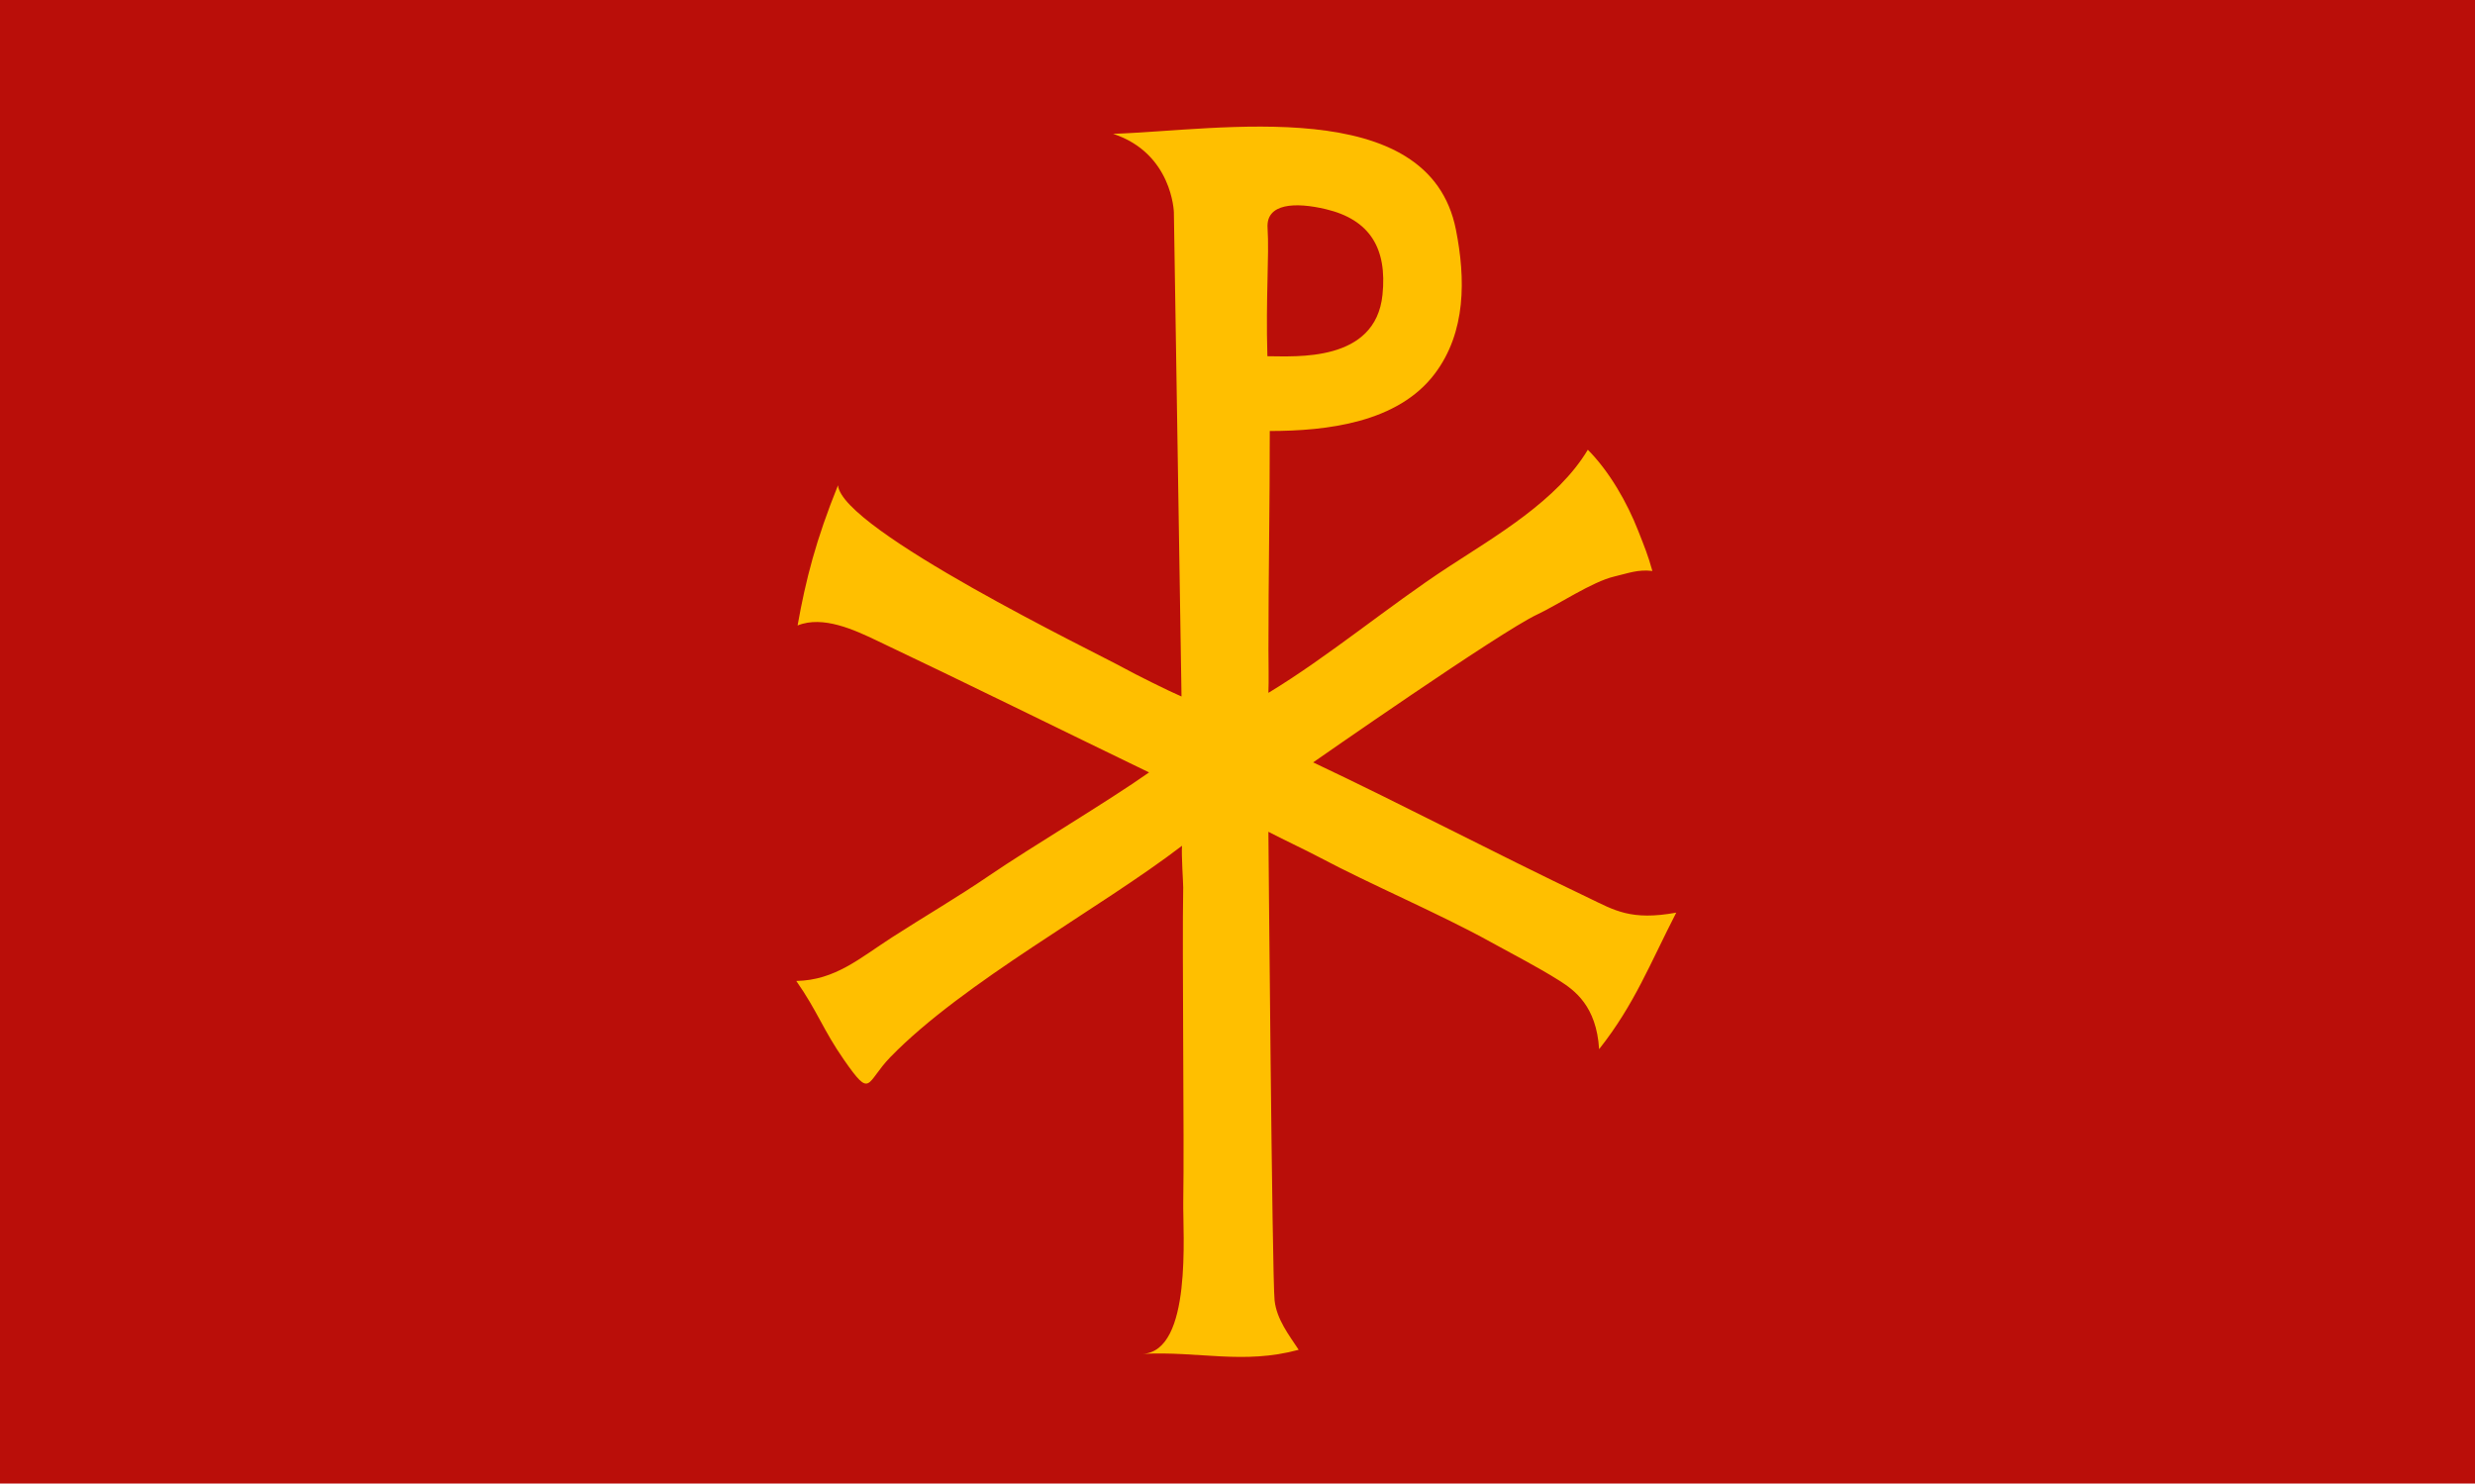 <?xml version="1.0" encoding="UTF-8" standalone="no"?>
<!DOCTYPE svg PUBLIC "-//W3C//DTD SVG 1.1//EN" "http://www.w3.org/Graphics/SVG/1.1/DTD/svg11.dtd">
<svg width="100%" height="100%" viewBox="0 0 1001 600" version="1.1" xmlns="http://www.w3.org/2000/svg" xmlns:xlink="http://www.w3.org/1999/xlink" xml:space="preserve" xmlns:serif="http://www.serif.com/" style="fill-rule:evenodd;clip-rule:evenodd;stroke-linejoin:round;stroke-miterlimit:2;">
    <g transform="matrix(1,0,0,1,-1084.32,0)">
        <g id="War-Flag" serif:id="War Flag" transform="matrix(1,0,0,1,1084.32,0)">
            <rect x="0" y="0" width="1001" height="600" style="fill:none;"/>
            <g id="rect4-1" transform="matrix(1.001,0,0,1,0,0)">
                <rect x="0" y="0" width="1000" height="600" style="fill:rgb(186,14,9);"/>
            </g>
            <g transform="matrix(2.795,0,0,2.795,322.051,51.204)">
                <path d="M6.038,51.898C6.568,58.338 43.476,76.18 47.322,78.306C49.049,79.261 53.905,81.684 55.744,82.466L54.64,12.404C54.64,12.404 54.428,3.865 45.846,1.045C61.172,0.555 91.544,-4.879 95.456,14.931C96.848,21.979 96.956,29.723 92.38,35.777C87.027,42.858 76.779,44.039 68.516,44.048C68.529,54.623 68.318,65.221 68.326,75.738C68.327,77.305 68.391,80.374 68.318,81.94C77.04,76.659 85.752,69.35 94.287,63.77C101.198,59.25 110.147,54.112 114.539,46.759C117.662,49.906 120.222,54.381 121.834,58.5C122.741,60.818 123.219,61.937 123.881,64.302C121.791,64.047 120.404,64.628 118.388,65.099C115.156,65.855 110.209,69.199 107.224,70.592C101.891,73.081 74.792,92 74.792,92C88.173,98.326 100.485,104.837 114.665,111.616C118.37,113.387 120.76,114.941 127.335,113.742C123.556,121.083 121.277,127.051 116.171,133.501C115.792,127.257 112.62,124.969 110.412,123.577C107.203,121.556 103.809,119.832 100.488,117.995C92.958,113.831 83.19,109.721 75.592,105.68C73.82,104.737 70.094,102.98 68.318,102.043C68.318,102.043 68.858,166.661 69.214,169.864C69.524,172.626 71.306,174.872 72.699,177C64.696,179.175 58.254,177.173 50.118,177.594C57.329,177.22 55.92,160.064 55.997,155.564C56.155,146.345 55.818,119.321 55.989,110.102C55.999,109.551 55.714,105.42 55.816,104.067C43.876,113.213 24.18,123.792 13.646,134.616C9.992,138.371 10.917,140.804 6.912,135.059C3.874,130.703 3.046,127.97 0.001,123.629C5.63,123.524 9.194,120.323 13.823,117.338C18.426,114.37 23.386,111.479 27.91,108.389C33.979,104.244 45.043,97.691 51.048,93.452C38.259,87.274 24.365,80.397 11.531,74.315C8.537,72.897 3.869,70.681 0.19,72.189C1.367,65.555 2.845,59.803 6.038,51.898ZM84.826,24.345C85.521,17.615 83.005,13.468 76.644,11.952C72.179,10.889 67.973,11.103 68.196,14.647C68.456,18.775 67.92,24.628 68.172,33.227C72.237,33.228 83.81,34.169 84.826,24.345Z" style="fill:rgb(255,191,0);fill-rule:nonzero;"/>
            </g>
        </g>
    </g>
</svg>

